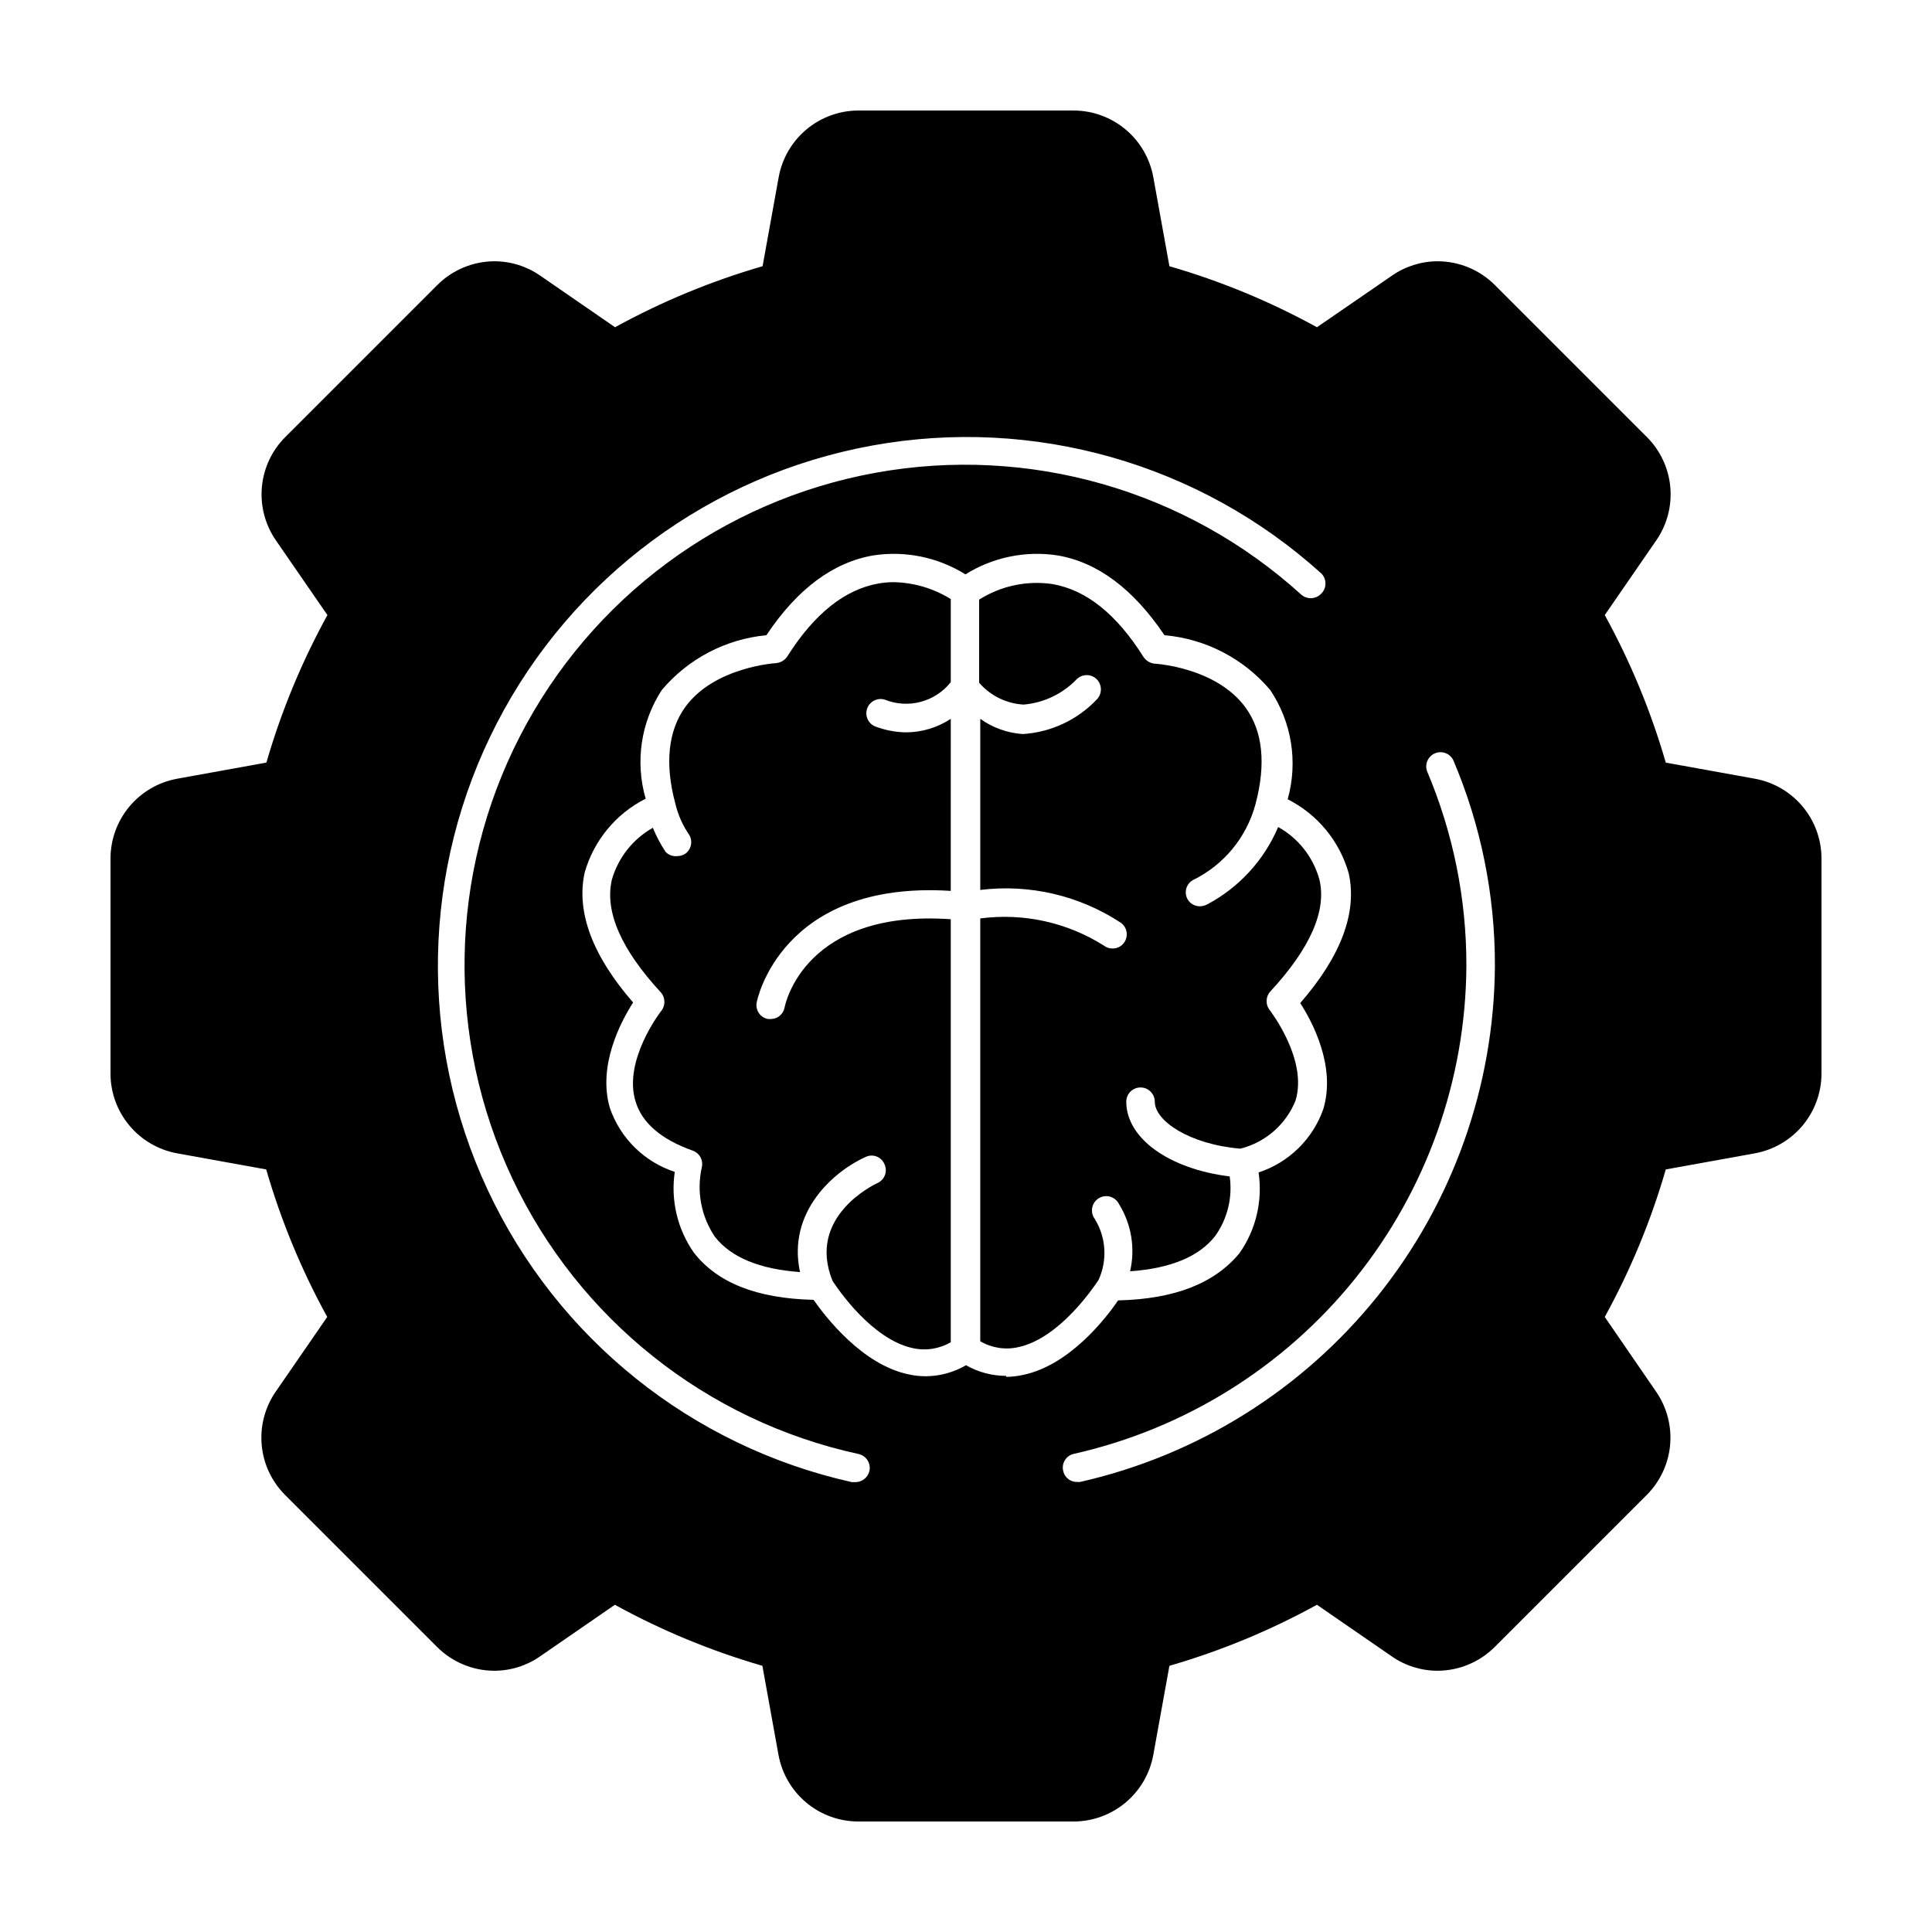 <?xml version="1.0" encoding="UTF-8"?>
<!-- Uploaded to: SVG Repo, www.svgrepo.com, Generator: SVG Repo Mixer Tools -->
<svg fill="#000000" width="800px" height="800px" version="1.1" viewBox="144 144 512 512" xmlns="http://www.w3.org/2000/svg">
 <g>
  <path d="m609.13 350.38-23.68-4.281v-0.004c-3.934-13.586-9.355-26.699-16.172-39.094l13.652-19.801h0.004c2.852-4.129 4.164-9.125 3.715-14.125-0.453-4.996-2.641-9.68-6.184-13.23l-40.305-40.305c-4.012-4.012-9.445-6.273-15.117-6.301-4.359-0.004-8.617 1.336-12.191 3.832l-19.852 13.652c-12.395-6.816-25.504-12.238-39.094-16.172l-4.281-23.68c-0.918-4.934-3.527-9.391-7.383-12.602-3.856-3.211-8.711-4.973-13.727-4.981h-57.031c-5.019 0.008-9.875 1.77-13.73 4.981-3.852 3.211-6.465 7.668-7.379 12.602l-4.281 23.68h-0.004c-13.586 3.934-26.699 9.355-39.094 16.172l-19.801-13.652c-3.574-2.496-7.832-3.836-12.191-3.832-5.672 0.027-11.105 2.289-15.113 6.301l-40.305 40.305c-3.547 3.551-5.734 8.234-6.184 13.23-0.453 5 0.863 9.996 3.715 14.125l13.652 19.801c-6.816 12.395-12.238 25.508-16.172 39.094l-23.68 4.281v0.004c-4.941 0.902-9.41 3.512-12.633 7.367-3.219 3.856-4.988 8.715-5 13.742v57.031c0.008 5.016 1.77 9.871 4.981 13.727 3.211 3.856 7.668 6.465 12.602 7.383l23.68 4.281c3.934 13.59 9.355 26.699 16.172 39.094l-13.652 19.801c-2.852 4.129-4.168 9.129-3.715 14.125 0.449 5 2.637 9.68 6.184 13.234l40.305 40.305c4.012 4.008 9.441 6.269 15.113 6.297 4.359 0.004 8.617-1.332 12.191-3.828l19.801-13.652v-0.004c12.395 6.816 25.508 12.238 39.094 16.172l4.281 23.68h0.004c0.918 4.941 3.535 9.406 7.402 12.617 3.863 3.211 8.73 4.969 13.758 4.965h57.031c5.016-0.008 9.871-1.77 13.727-4.981 3.856-3.211 6.465-7.668 7.383-12.602l4.281-23.68c13.59-3.934 26.699-9.355 39.094-16.172l19.801 13.652v0.004c3.574 2.496 7.832 3.832 12.191 3.828 5.672-0.027 11.105-2.289 15.117-6.297l40.305-40.305c3.543-3.555 5.731-8.234 6.184-13.234 0.449-4.996-0.863-9.996-3.715-14.125l-13.605-19.801c6.816-12.395 12.238-25.504 16.172-39.094l23.68-4.281c4.934-0.918 9.391-3.527 12.602-7.383 3.211-3.856 4.973-8.711 4.981-13.727v-57.031c-0.008-5.019-1.77-9.875-4.981-13.73-3.211-3.852-7.668-6.465-12.602-7.379zm-234.72 183.43c-0.395 1.723-1.914 2.949-3.68 2.973h-0.957c-42.441-9.441-78.098-38.043-96.52-77.422-18.422-39.383-17.527-85.086 2.426-123.71 19.953-38.629 56.703-65.812 99.48-73.582 42.781-7.769 86.742 4.754 119 33.898 1.473 1.477 1.473 3.867 0 5.34-1.418 1.52-3.785 1.633-5.34 0.254-30.523-27.699-72.188-39.629-112.74-32.281-40.555 7.344-75.391 33.129-94.258 69.773-18.871 36.641-19.629 79.977-2.051 117.25 17.578 37.281 51.488 64.27 91.766 73.027 2.023 0.449 3.309 2.453 2.871 4.481zm36.223-25.191v0.004c-3.727-0.004-7.391-0.977-10.629-2.824-3.231 1.883-6.894 2.891-10.633 2.922-1.543 0.008-3.078-0.164-4.582-0.5-12.293-2.57-21.914-15.113-25.191-19.75-15.113-0.352-25.594-4.586-31.738-12.543l-0.004-0.004c-4.348-6.215-6.148-13.859-5.035-21.359-8.047-2.641-14.398-8.883-17.18-16.879-3.324-11.234 2.871-22.922 6.144-28.012-10.832-12.445-15.113-24.031-12.848-34.41 2.41-8.508 8.277-15.617 16.172-19.598-2.832-9.773-1.27-20.293 4.285-28.82 6.984-8.27 16.93-13.48 27.707-14.508 8.16-12.242 17.684-19.348 28.414-21.16 8.453-1.277 17.086 0.508 24.336 5.039 7.25-4.531 15.883-6.316 24.332-5.039 10.73 1.812 20.152 8.918 28.414 21.16h0.004c10.883 0.953 20.953 6.168 28.012 14.508 5.715 8.512 7.41 19.102 4.633 28.969 7.898 3.984 13.762 11.09 16.172 19.602 2.316 10.379-2.016 21.965-12.848 34.41 3.273 5.039 9.473 16.777 6.144 28.012h0.004c-2.781 7.996-9.137 14.234-17.18 16.875 1.113 7.504-0.691 15.148-5.039 21.363-6.551 7.961-17.078 12.191-32.191 12.543-3.223 4.734-12.848 17.18-25.191 19.75-1.473 0.332-2.977 0.5-4.484 0.504zm19.598 28.113h-0.805c-1.785 0.035-3.336-1.219-3.68-2.969-0.223-0.977-0.047-2.004 0.496-2.848 0.539-0.844 1.395-1.434 2.375-1.637 29.395-6.629 55.672-23.016 74.555-46.492 18.887-23.477 29.262-52.656 29.434-82.785 0.047-17.742-3.504-35.309-10.43-51.641-0.652-1.883 0.27-3.949 2.106-4.723 1.84-0.773 3.961 0.016 4.848 1.801 7.336 17.25 11.09 35.812 11.035 54.562-0.195 31.855-11.164 62.707-31.125 87.535-19.961 24.828-47.738 42.168-78.809 49.195z"/>
  <path d="m376.82 298.63c-8.918 1.562-17.078 8.062-24.184 19.348v-0.004c-0.688 1.02-1.801 1.668-3.023 1.766 0 0-16.223 0.957-23.98 11.586-4.586 6.297-5.492 15.113-2.672 25.594 0.695 2.977 1.945 5.797 3.68 8.312 1.023 1.699 0.559 3.898-1.059 5.039-0.617 0.391-1.336 0.598-2.066 0.605-1.156 0.137-2.312-0.273-3.121-1.109-1.336-2.016-2.469-4.156-3.379-6.398-5.301 2.988-9.211 7.949-10.879 13.805-1.914 8.414 2.469 18.438 13 29.824h-0.004c1.262 1.445 1.262 3.598 0 5.039 0 0-10.078 13-6.699 23.879 1.715 5.691 6.852 10.078 15.113 13 1.867 0.648 2.922 2.625 2.418 4.535-1.398 6.312-0.141 12.926 3.477 18.289 4.281 5.492 11.891 8.613 22.57 9.371-3.477-16.172 9.27-26.852 17.332-30.48 0.91-0.457 1.969-0.516 2.922-0.164 0.957 0.355 1.723 1.09 2.117 2.027 0.438 0.91 0.488 1.965 0.137 2.914-0.352 0.953-1.074 1.719-2.004 2.125-0.754 0.352-18.793 8.867-11.891 25.895 1.359 2.117 10.43 15.516 21.262 17.836 3.438 0.773 7.039 0.215 10.078-1.562v-112.1c-38.492-2.672-43.832 22.27-44.031 23.375h-0.004c-0.316 1.781-1.867 3.078-3.676 3.074h-0.707c-0.977-0.172-1.844-0.727-2.41-1.539s-0.789-1.816-0.613-2.793c0-0.352 6.398-32.496 51.438-29.625l0.004-45.594c-3.5 2.309-7.598 3.555-11.789 3.578-2.863-0.031-5.695-0.578-8.363-1.613-1.816-0.824-2.68-2.914-1.977-4.781 0.707-1.863 2.742-2.859 4.644-2.273 3.027 1.215 6.363 1.422 9.512 0.586 3.152-0.836 5.949-2.664 7.973-5.219v-22.02c-4.547-2.82-9.766-4.367-15.113-4.481-1.352 0.004-2.699 0.121-4.031 0.352z"/>
  <path d="m434.11 467c-0.629-0.855-0.867-1.938-0.656-2.977 0.207-1.043 0.848-1.949 1.758-2.496 0.91-0.547 2.008-0.684 3.023-0.383 1.02 0.305 1.863 1.02 2.324 1.977 3.285 5.309 4.336 11.703 2.922 17.785 10.73-0.754 18.289-3.879 22.57-9.371 3.254-4.57 4.625-10.215 3.828-15.77-16.02-1.965-27.406-10.078-27.406-19.801 0-2.086 1.691-3.777 3.781-3.777 2.086 0 3.777 1.691 3.777 3.777 0 5.039 9.07 11.285 22.672 12.445 6.617-1.656 12.047-6.375 14.609-12.695 3.375-10.883-6.699-23.781-6.699-23.879-1.262-1.445-1.262-3.598 0-5.039 10.531-11.387 15.113-21.461 13-29.875h-0.004c-1.656-5.852-5.57-10.801-10.883-13.754-3.738 8.824-10.414 16.086-18.891 20.555-0.578 0.289-1.219 0.445-1.863 0.453-1.359 0.004-2.617-0.727-3.277-1.914-0.977-1.797-0.324-4.043 1.461-5.039 8.184-4 14.23-11.352 16.578-20.152 2.82-10.68 1.914-19.297-2.672-25.594-7.758-10.629-23.832-11.586-23.98-11.586-1.223-0.098-2.336-0.746-3.023-1.766-7.106-11.285-15.113-17.785-24.184-19.348-6.75-0.98-13.633 0.484-19.395 4.133v22.016c2.977 3.453 7.234 5.547 11.789 5.797 5.34-0.457 10.336-2.84 14.055-6.703 1.477-1.473 3.863-1.473 5.34 0 1.445 1.488 1.445 3.856 0 5.34-5.148 5.438-12.172 8.719-19.648 9.172-4.047-0.273-7.938-1.672-11.234-4.031v45.344c13.066-1.617 26.285 1.473 37.281 8.715 0.809 0.594 1.352 1.484 1.5 2.477 0.152 0.992-0.098 2.004-0.695 2.812-0.699 0.965-1.828 1.527-3.019 1.512-0.801 0.023-1.582-0.227-2.219-0.707-9.754-6.203-21.387-8.773-32.848-7.254v112.05c3.039 1.785 6.641 2.344 10.074 1.562 10.832-2.316 19.852-15.668 21.262-17.785 2.406-5.234 2.027-11.324-1.008-16.223z"/>
 </g>
</svg>